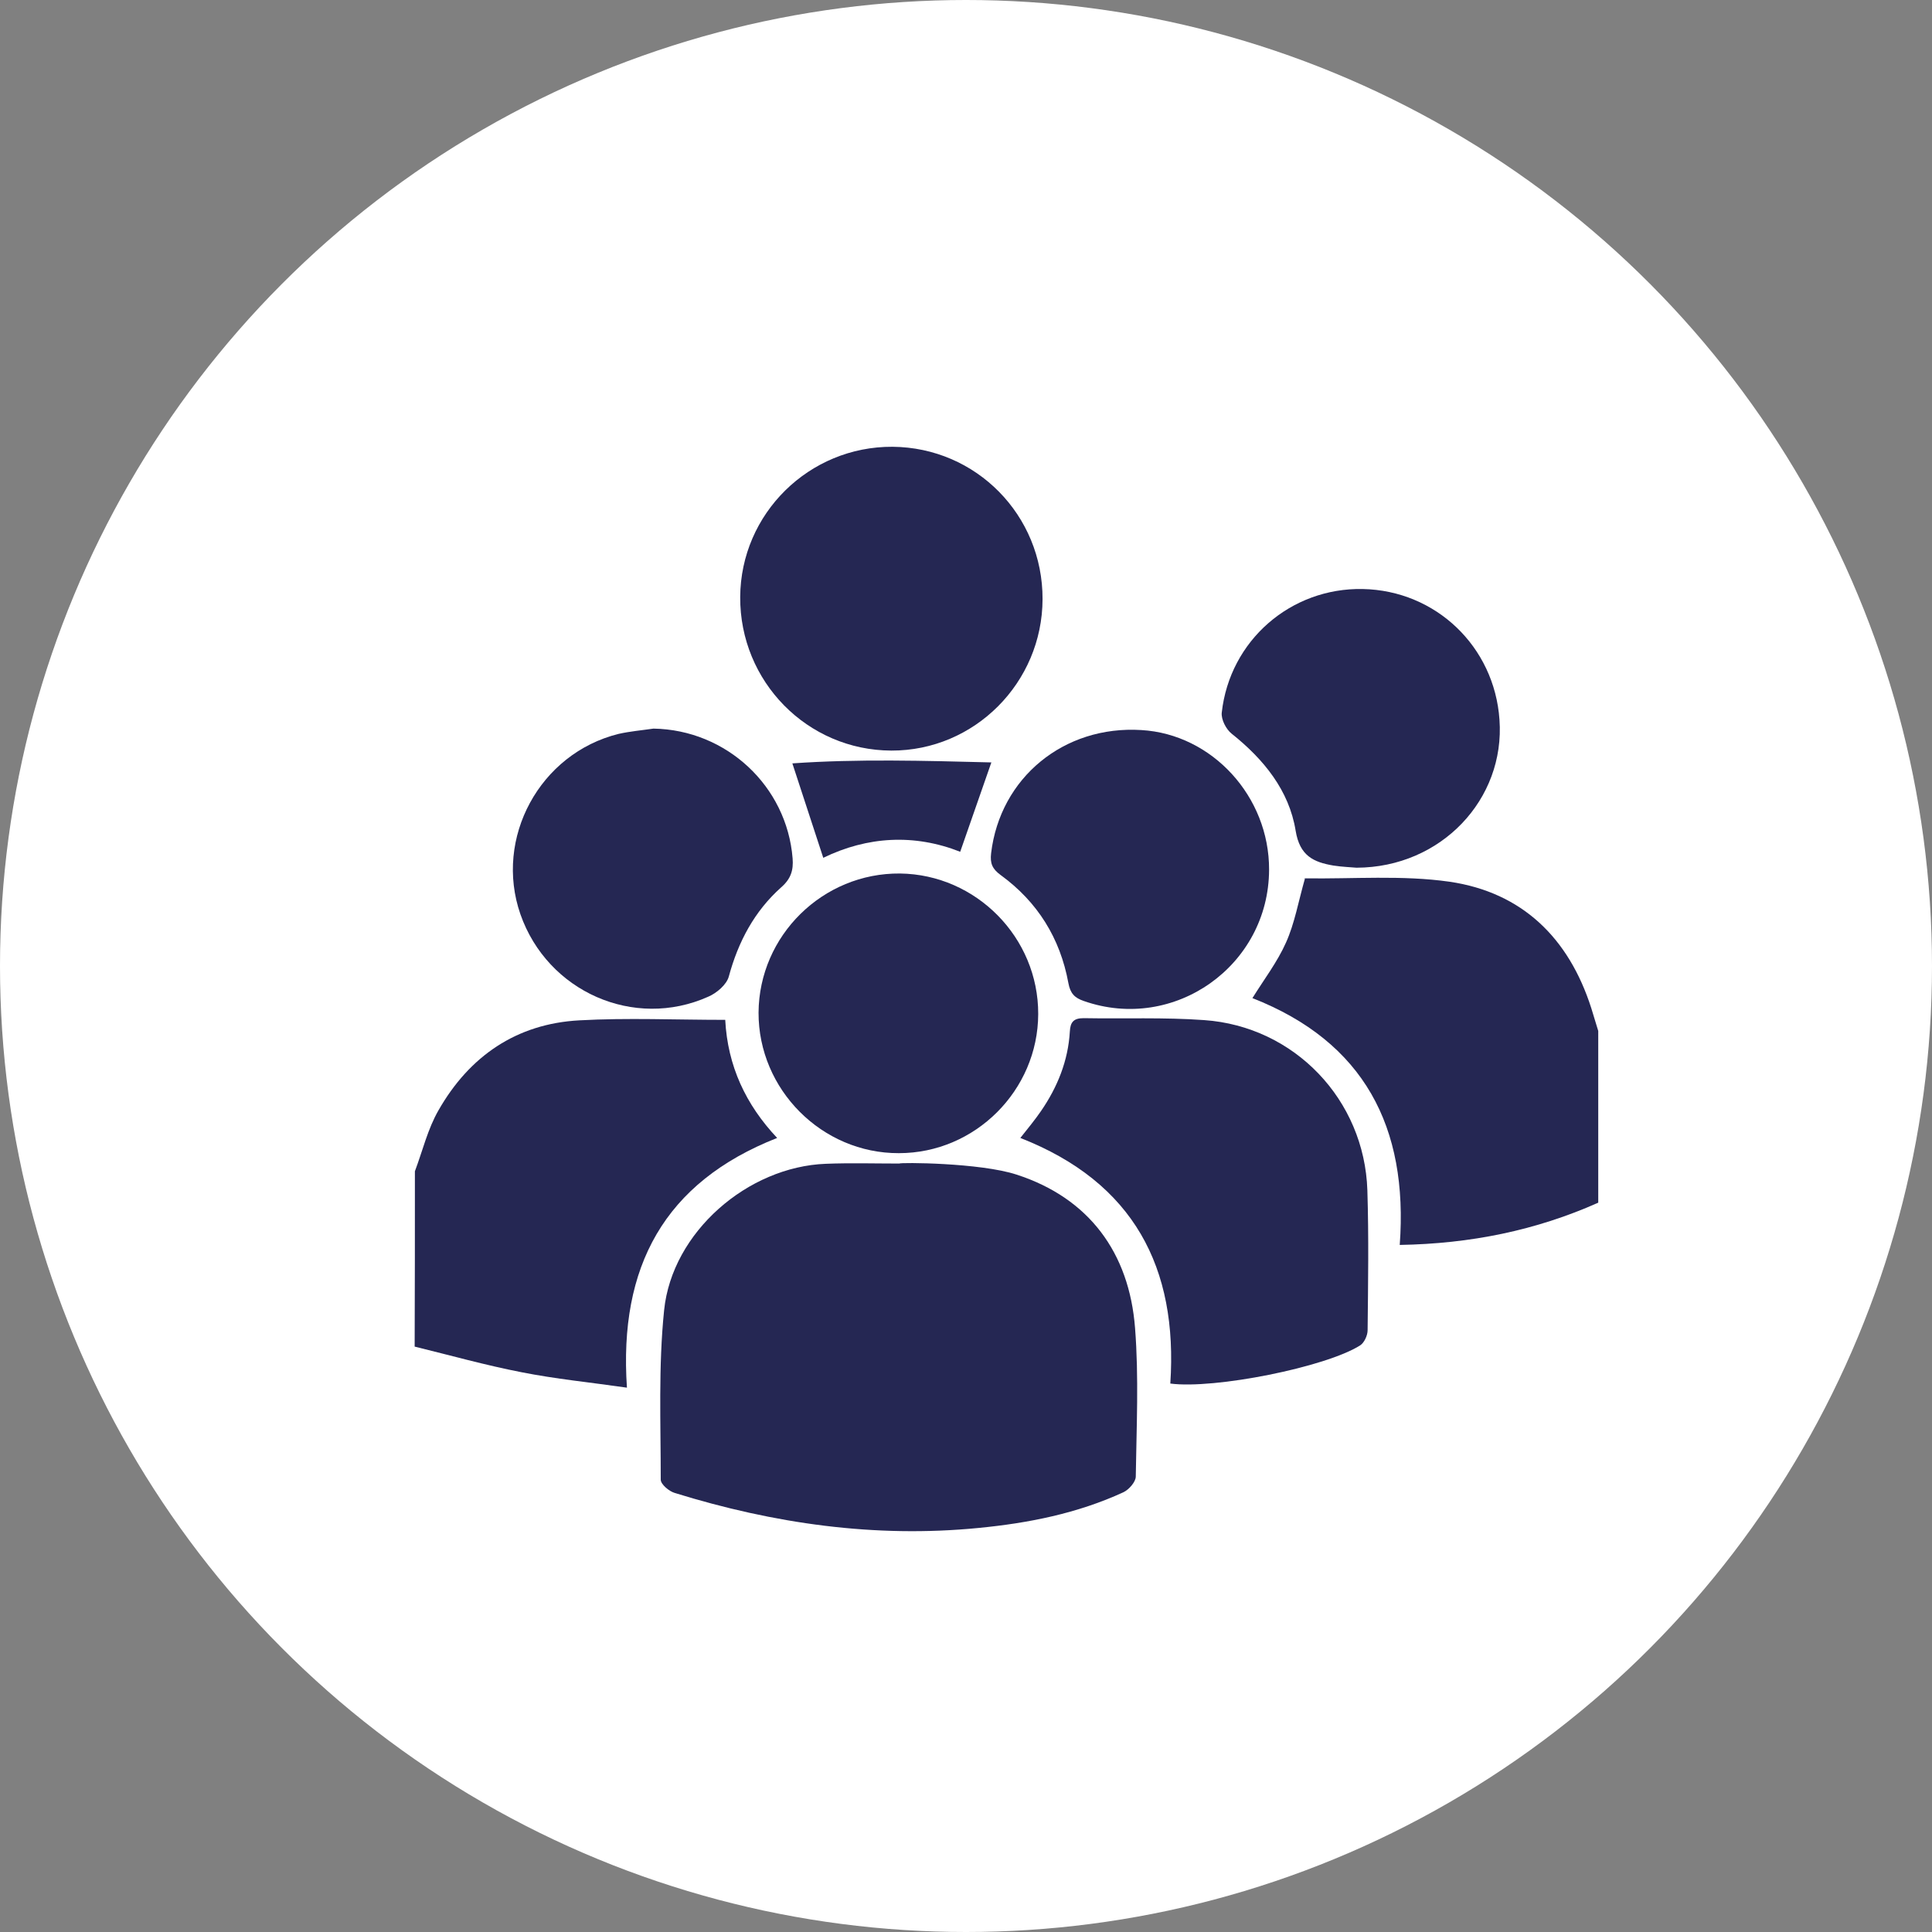 <?xml version="1.0" encoding="utf-8"?>
<!-- Generator: Adobe Illustrator 22.1.0, SVG Export Plug-In . SVG Version: 6.00 Build 0)  -->
<svg version="1.1" id="Layer_1" xmlns="http://www.w3.org/2000/svg" xmlns:xlink="http://www.w3.org/1999/xlink" x="0px" y="0px"
	 viewBox="0 0 800 800" style="enable-background:new 0 0 800 800;" xml:space="preserve">
<rect x="0" y="0" width="800" height="800" fill="#808080" stroke="none"/>
<style type="text/css">
	.st0{fill:#FFFFFF;}
	.st1{fill:#252753;}
</style>
<circle class="st0" cx="400" cy="400" r="400"/>
<g>
	<path class="st1" d="M171.8,485c3.2-8.5,5.3-17.5,9.8-25.3c12.8-22.4,32.3-35.8,58.3-37.2c19.9-1.1,39.9-0.2,60.4-0.2
		c1,19.1,8.5,35.1,21.5,48.9c-46.8,18.4-65.6,53.4-62.2,103.4c-15.3-2.2-29.6-3.6-43.7-6.4c-14.9-2.9-29.5-7-44.2-10.6
		C171.8,533.3,171.8,509.1,171.8,485z"/>
	<path class="st1" d="M661.8,498c-25.8,11.5-52.9,17-82.2,17.5c3.6-48.8-14.8-84.1-61-102.2c4.7-7.6,10.3-14.9,13.9-23
		c3.6-8,5.1-16.9,7.9-26.7c-0.9,0.7-0.5,0.1-0.1,0.1c20,0.3,40.3-1.4,59.9,1.4c30.1,4.4,49.4,23.3,58.7,52.3c1,3.2,1.9,6.3,2.9,9.5
		C661.8,450.6,661.8,474.3,661.8,498z"/>
	<path class="st1" d="M421,486.4c29.9,9.7,46.6,32.3,49,63.5c1.6,20.4,0.6,41,0.3,61.5c0,2.2-2.8,5.4-5.1,6.5
		c-19.1,8.8-39.4,12.8-60.1,14.8c-42.9,4.2-84.7-1.8-125.7-14.5c-2.4-0.7-5.8-3.6-5.8-5.5c0-23.4-1-46.9,1.4-70.2
		c3.3-32.3,34.6-59.4,67-60.6c10.1-0.4,20.3-0.1,30.4-0.1C372.5,481.3,405.8,481.4,421,486.4z"/>
	<path class="st1" d="M484.6,572.9c3.2-47.9-15.1-83.3-62.1-101.7c3-3.8,6-7.4,8.6-11.2c6.8-9.9,11.2-20.8,11.9-32.9
		c0.2-3.9,1.6-5.5,5.7-5.5c16.6,0.3,33.4-0.4,49.9,0.8c37.4,2.6,66.4,33,67.6,70.5c0.6,19.3,0.3,38.6,0.1,57.9
		c0,2.2-1.4,5.2-3.1,6.3C549,566.1,502.9,575.3,484.6,572.9z"/>
	<path class="st1" d="M431.7,248.1c-0.1,34.6-28.2,62.8-62.6,62.7c-34.8-0.1-62.8-28.6-62.6-63.6c0.2-34.5,28.5-62.4,63.1-62.2
		C404.2,185.3,431.8,213.3,431.7,248.1z"/>
	<path class="st1" d="M429.9,419.9c-0.1,31.6-26.1,57.6-57.7,57.6c-31.9,0.1-58.2-26.4-58.1-58.2c0.2-31.9,26.6-57.9,58.6-57.6
		C404.2,362.1,430,388.2,429.9,419.9z"/>
	<path class="st1" d="M270.6,301.7c30.2,0.5,55.2,23.8,57.6,53.7c0.4,4.9-0.7,8.5-4.7,12c-11.1,9.9-17.8,22.5-21.7,36.9
		c-0.9,3.4-5,6.9-8.5,8.4c-30.8,13.8-66.6-2.1-77.8-34.1c-11-31.6,8-66.6,40.6-74.7C261,302.8,265.8,302.4,270.6,301.7z"/>
	<path class="st1" d="M525.5,360.1c-0.1,39.8-39.3,67.5-76.7,54.4c-3.8-1.3-5.6-3.1-6.4-7.4c-3.4-18.6-12.8-33.7-28.1-44.8
		c-3.4-2.5-4.4-4.8-3.9-9c3.7-31.2,30.1-53,62.2-51C502,304,525.6,329.9,525.5,360.1z"/>
	<path class="st1" d="M561.7,359.3c-1.9-0.2-5.8-0.3-9.6-0.9c-8.2-1.4-13.9-4-15.6-14.4c-2.7-16.7-13.2-29.6-26.5-40.2
		c-2.3-1.8-4.4-5.9-4.1-8.7c3.3-29.9,28.6-51.8,58.4-51.2c30.2,0.6,54.5,23.8,56.6,54.1C623.3,330.9,596.8,359.2,561.7,359.3z"/>
	<path class="st1" d="M397.6,352.7c-19-7.5-38.4-6.4-56.7,2.5c-4.2-12.8-8.3-25.4-12.8-39.1c26.9-1.9,54.8-1.1,82.4-0.4
		C406,328.6,401.9,340.3,397.6,352.7z"/>
</g>
</svg>
